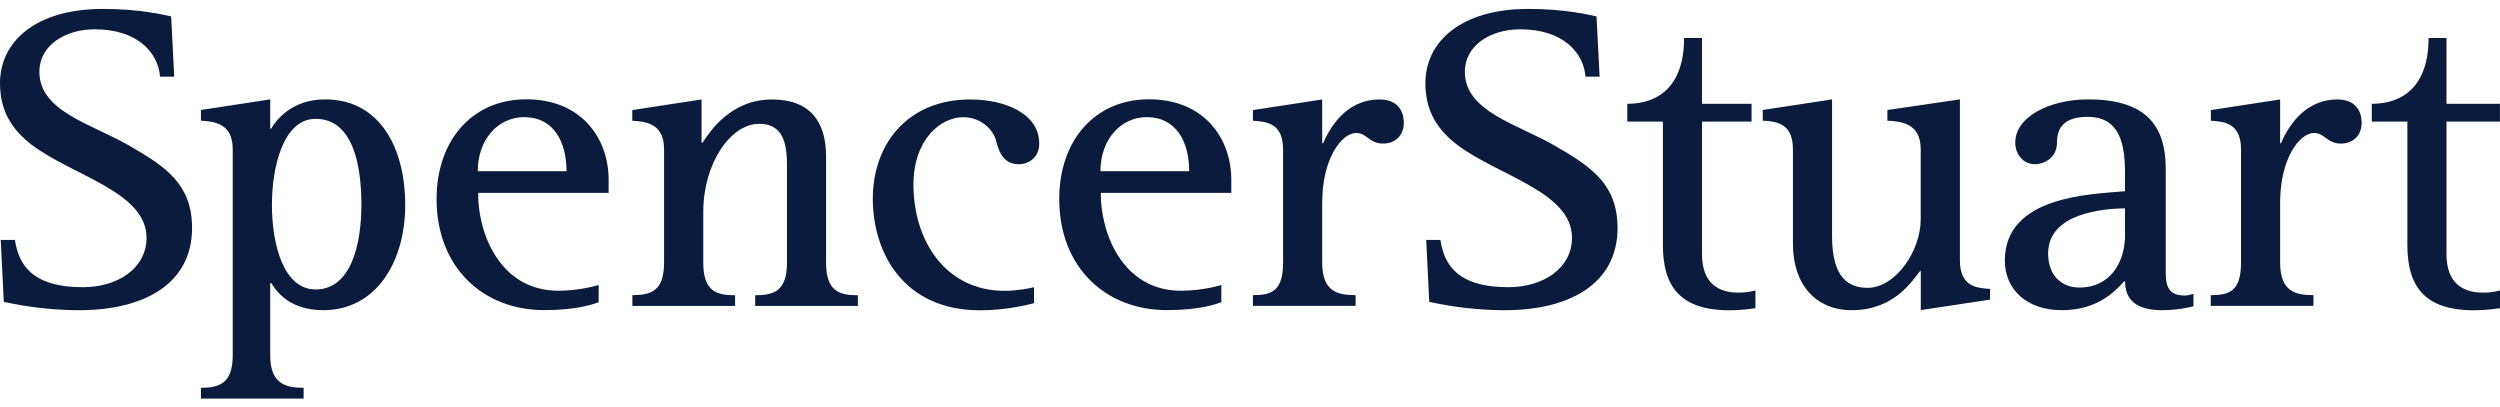 <?xml version="1.0" encoding="utf-8"?>
<svg xmlns="http://www.w3.org/2000/svg" width="264" height="43" viewBox="0 0 264 43" fill="none">
<path d="M16.898 8.085C16.706 5.618 14.583 3.093 10.003 3.093C6.904 3.093 4.16 4.767 4.16 7.578C4.16 11.824 9.783 13.105 13.818 15.477C17.481 17.609 20.283 19.445 20.283 24.083C20.283 29.974 15.205 32.757 8.377 32.757C4.275 32.757 1.157 32.03 0.402 31.877L0.077 25.336H1.578C1.951 27.794 3.232 30.328 8.75 30.328C12.46 30.328 15.473 28.31 15.473 25.107C15.473 20.239 7.641 18.566 3.318 15.267C1.281 13.689 0 11.747 0 8.783C0 4.413 3.729 0.941 10.883 0.941C14.774 0.941 17.27 1.563 18.074 1.735L18.399 8.094H16.898V8.085Z" fill="#0A1C3D"/>
<path d="M28.716 21.625C28.716 17.637 29.911 12.55 33.325 12.55C37.322 12.55 38.164 17.542 38.164 21.625C38.164 25.709 37.112 30.566 33.325 30.566C30.036 30.566 28.716 26.034 28.716 21.625ZM21.228 42.09H32.063V40.952C30.112 40.952 28.534 40.493 28.534 37.519V29.878H28.63C28.936 30.289 30.179 32.756 34.129 32.756C39.684 32.756 42.792 27.717 42.792 21.625C42.792 15.868 40.277 10.494 34.32 10.494C30.686 10.494 29.06 12.856 28.63 13.583H28.534V10.494L21.219 11.613V12.741C22.567 12.837 24.575 12.971 24.575 15.754V37.519C24.575 40.483 23.17 40.952 21.219 40.952V42.09H21.228Z" fill="#0A1C3D"/>
<path d="M50.453 18.079C50.453 14.675 52.642 12.37 55.339 12.37C58.485 12.37 59.824 15 59.824 18.079H50.453ZM63.219 30.1C62.731 30.243 60.981 30.702 58.964 30.702C52.767 30.702 50.453 24.582 50.491 20.365H64.271V18.978C64.271 14.589 61.383 10.486 55.588 10.486C49.793 10.486 46.102 14.904 46.102 21.015C46.102 28.235 50.998 32.748 57.462 32.748C61 32.748 62.626 32.108 63.219 31.916V30.09V30.1Z" fill="#0A1C3D"/>
<path d="M116.207 18.079C116.207 14.675 118.406 12.37 121.093 12.37C124.23 12.37 125.578 15 125.578 18.079H116.197H116.207ZM128.973 30.1C128.485 30.243 126.735 30.702 124.717 30.702C118.521 30.702 116.207 24.582 116.245 20.365H130.025V18.978C130.025 14.589 127.137 10.486 121.342 10.486C115.547 10.486 111.855 14.904 111.855 21.015C111.855 28.235 116.752 32.748 123.226 32.748C126.764 32.748 128.39 32.108 128.973 31.916V30.09V30.1Z" fill="#0A1C3D"/>
<path d="M66.769 31.169C68.72 31.169 70.126 30.748 70.126 27.736V15.763C70.126 12.981 68.118 12.837 66.769 12.751V11.623L74.085 10.504V15.075H74.181C74.927 13.947 77.136 10.504 81.506 10.504C85.522 10.504 87.234 12.809 87.234 16.519V27.746C87.234 30.767 88.64 31.179 90.59 31.179V32.307H79.746V31.179C81.697 31.179 83.103 30.758 83.103 27.746V17.284C83.103 14.377 82.204 13.076 80.167 13.076C77.136 13.076 74.267 17.265 74.267 22.381V27.746C74.267 30.767 75.672 31.179 77.623 31.179V32.307H66.779V31.179L66.769 31.169Z" fill="#0A1C3D"/>
<path d="M109.19 32.02C108.453 32.192 106.33 32.766 103.471 32.766C95.448 32.766 92.168 26.722 92.168 20.985C92.168 15.247 95.811 10.504 102.458 10.504C106.13 10.504 109.744 11.996 109.744 15.161C109.744 16.509 108.769 17.341 107.564 17.341C106.225 17.341 105.565 16.423 105.192 14.893C104.963 13.87 103.749 12.378 101.712 12.378C99.311 12.378 96.462 14.75 96.462 19.503C96.462 25.393 99.828 30.71 106.082 30.71C107.497 30.71 108.597 30.452 109.19 30.337V32.03V32.02Z" fill="#0A1C3D"/>
<path d="M132.309 31.169C134.259 31.169 135.493 30.748 135.493 27.736V15.763C135.493 12.981 133.705 12.837 132.309 12.751V11.623L139.624 10.504V15.132H139.72C140.332 13.707 142.015 10.504 145.677 10.504C147.456 10.504 148.24 11.565 148.24 12.981C148.24 14.31 147.332 15.161 146.05 15.161C144.578 15.161 144.358 14.042 143.201 14.042C141.738 14.042 139.624 16.643 139.624 21.415V27.736C139.624 30.758 141.202 31.169 143.153 31.169V32.297H132.309V31.169Z" fill="#0A1C3D"/>
<path d="M233.467 31.169C235.417 31.169 236.651 30.748 236.651 27.736V15.763C236.651 12.981 234.853 12.837 233.467 12.751V11.623L240.782 10.504V15.132H240.868C241.48 13.707 243.173 10.504 246.826 10.504C248.604 10.504 249.389 11.565 249.389 12.981C249.389 14.31 248.48 15.161 247.199 15.161C245.726 15.161 245.506 14.042 244.349 14.042C242.886 14.042 240.782 16.643 240.782 21.415V27.736C240.782 30.758 242.36 31.169 244.301 31.169V32.297H233.457V31.169H233.467Z" fill="#0A1C3D"/>
<path d="M185.375 32.547C184.935 32.605 183.874 32.767 182.65 32.767C177.314 32.767 175.602 30.137 175.602 25.853V12.838H171.844V10.964C175.172 10.964 177.84 9.061 177.84 4.012H179.733V10.964H184.964V12.838H179.733V26.848C179.733 29.994 181.55 30.902 183.587 30.902C184.562 30.902 185.088 30.73 185.375 30.673V32.557V32.547Z" fill="#0A1C3D"/>
<path d="M263.992 32.547C263.552 32.605 262.491 32.767 261.267 32.767C255.921 32.767 254.219 30.137 254.219 25.853V12.838H250.461V10.964C253.779 10.964 256.457 9.061 256.457 4.012H258.35V10.964H263.992V12.838H258.35V26.848C258.35 29.994 260.177 30.902 262.214 30.902C263.189 30.902 263.715 30.73 264.002 30.673V32.557L263.992 32.547Z" fill="#0A1C3D"/>
<path d="M167.427 8.085C167.235 5.618 165.112 3.093 160.532 3.093C157.433 3.093 154.689 4.767 154.689 7.578C154.689 11.824 160.312 13.105 164.347 15.477C168.01 17.609 170.812 19.445 170.812 24.083C170.812 29.974 165.734 32.757 158.906 32.757C154.804 32.757 151.686 32.03 150.931 31.877L150.606 25.336H152.107C152.48 27.794 153.761 30.328 159.279 30.328C162.989 30.328 166.002 28.31 166.002 25.107C166.002 20.239 158.17 18.566 153.847 15.267C151.801 13.689 150.52 11.747 150.52 8.783C150.52 4.413 154.259 0.941 161.402 0.941C165.294 0.941 167.79 1.563 168.593 1.735L168.918 8.094H167.417L167.427 8.085Z" fill="#0A1C3D"/>
<path d="M202.836 28.635H202.749C201.898 29.687 200.024 32.756 195.549 32.756C191.771 32.756 189.333 30.069 189.333 25.756V15.754C189.333 12.971 187.545 12.828 186.148 12.741V11.613L193.464 10.494V24.944C193.464 29.448 195.3 30.394 197.232 30.394C200.129 30.394 202.826 26.55 202.826 23.174V15.754C202.826 12.971 200.693 12.828 199.307 12.741V11.613L206.967 10.494V27.497C206.967 30.28 208.764 30.423 210.151 30.509V31.637L202.836 32.747V28.625V28.635Z" fill="#0A1C3D"/>
<path d="M224.41 24.733C224.41 27.889 222.699 30.366 219.6 30.366C217.802 30.366 216.282 29.189 216.282 26.77C216.282 22.457 222.22 22.036 224.401 21.998V24.733H224.41ZM231.621 31.026C231.2 31.121 231.123 31.207 230.703 31.207C229.268 31.207 228.704 30.519 228.704 28.902V17.867C228.704 13.554 226.916 10.494 220.509 10.494C216.454 10.494 212.811 12.33 212.811 15.046C212.811 16.299 213.652 17.341 214.895 17.341C215.679 17.341 217.219 16.815 217.219 15.027C217.219 13.545 217.927 12.34 220.461 12.34C223.817 12.34 224.401 15.142 224.401 18.278V20.191C220.872 20.516 211.711 20.65 211.711 27.516C211.711 30.538 213.996 32.756 217.726 32.756C221.455 32.756 223.311 30.815 224.315 29.706H224.41C224.41 31.704 225.644 32.756 228.322 32.756C229.852 32.756 231.066 32.479 231.63 32.345V31.026H231.621Z" fill="#0A1C3D"/>
</svg>